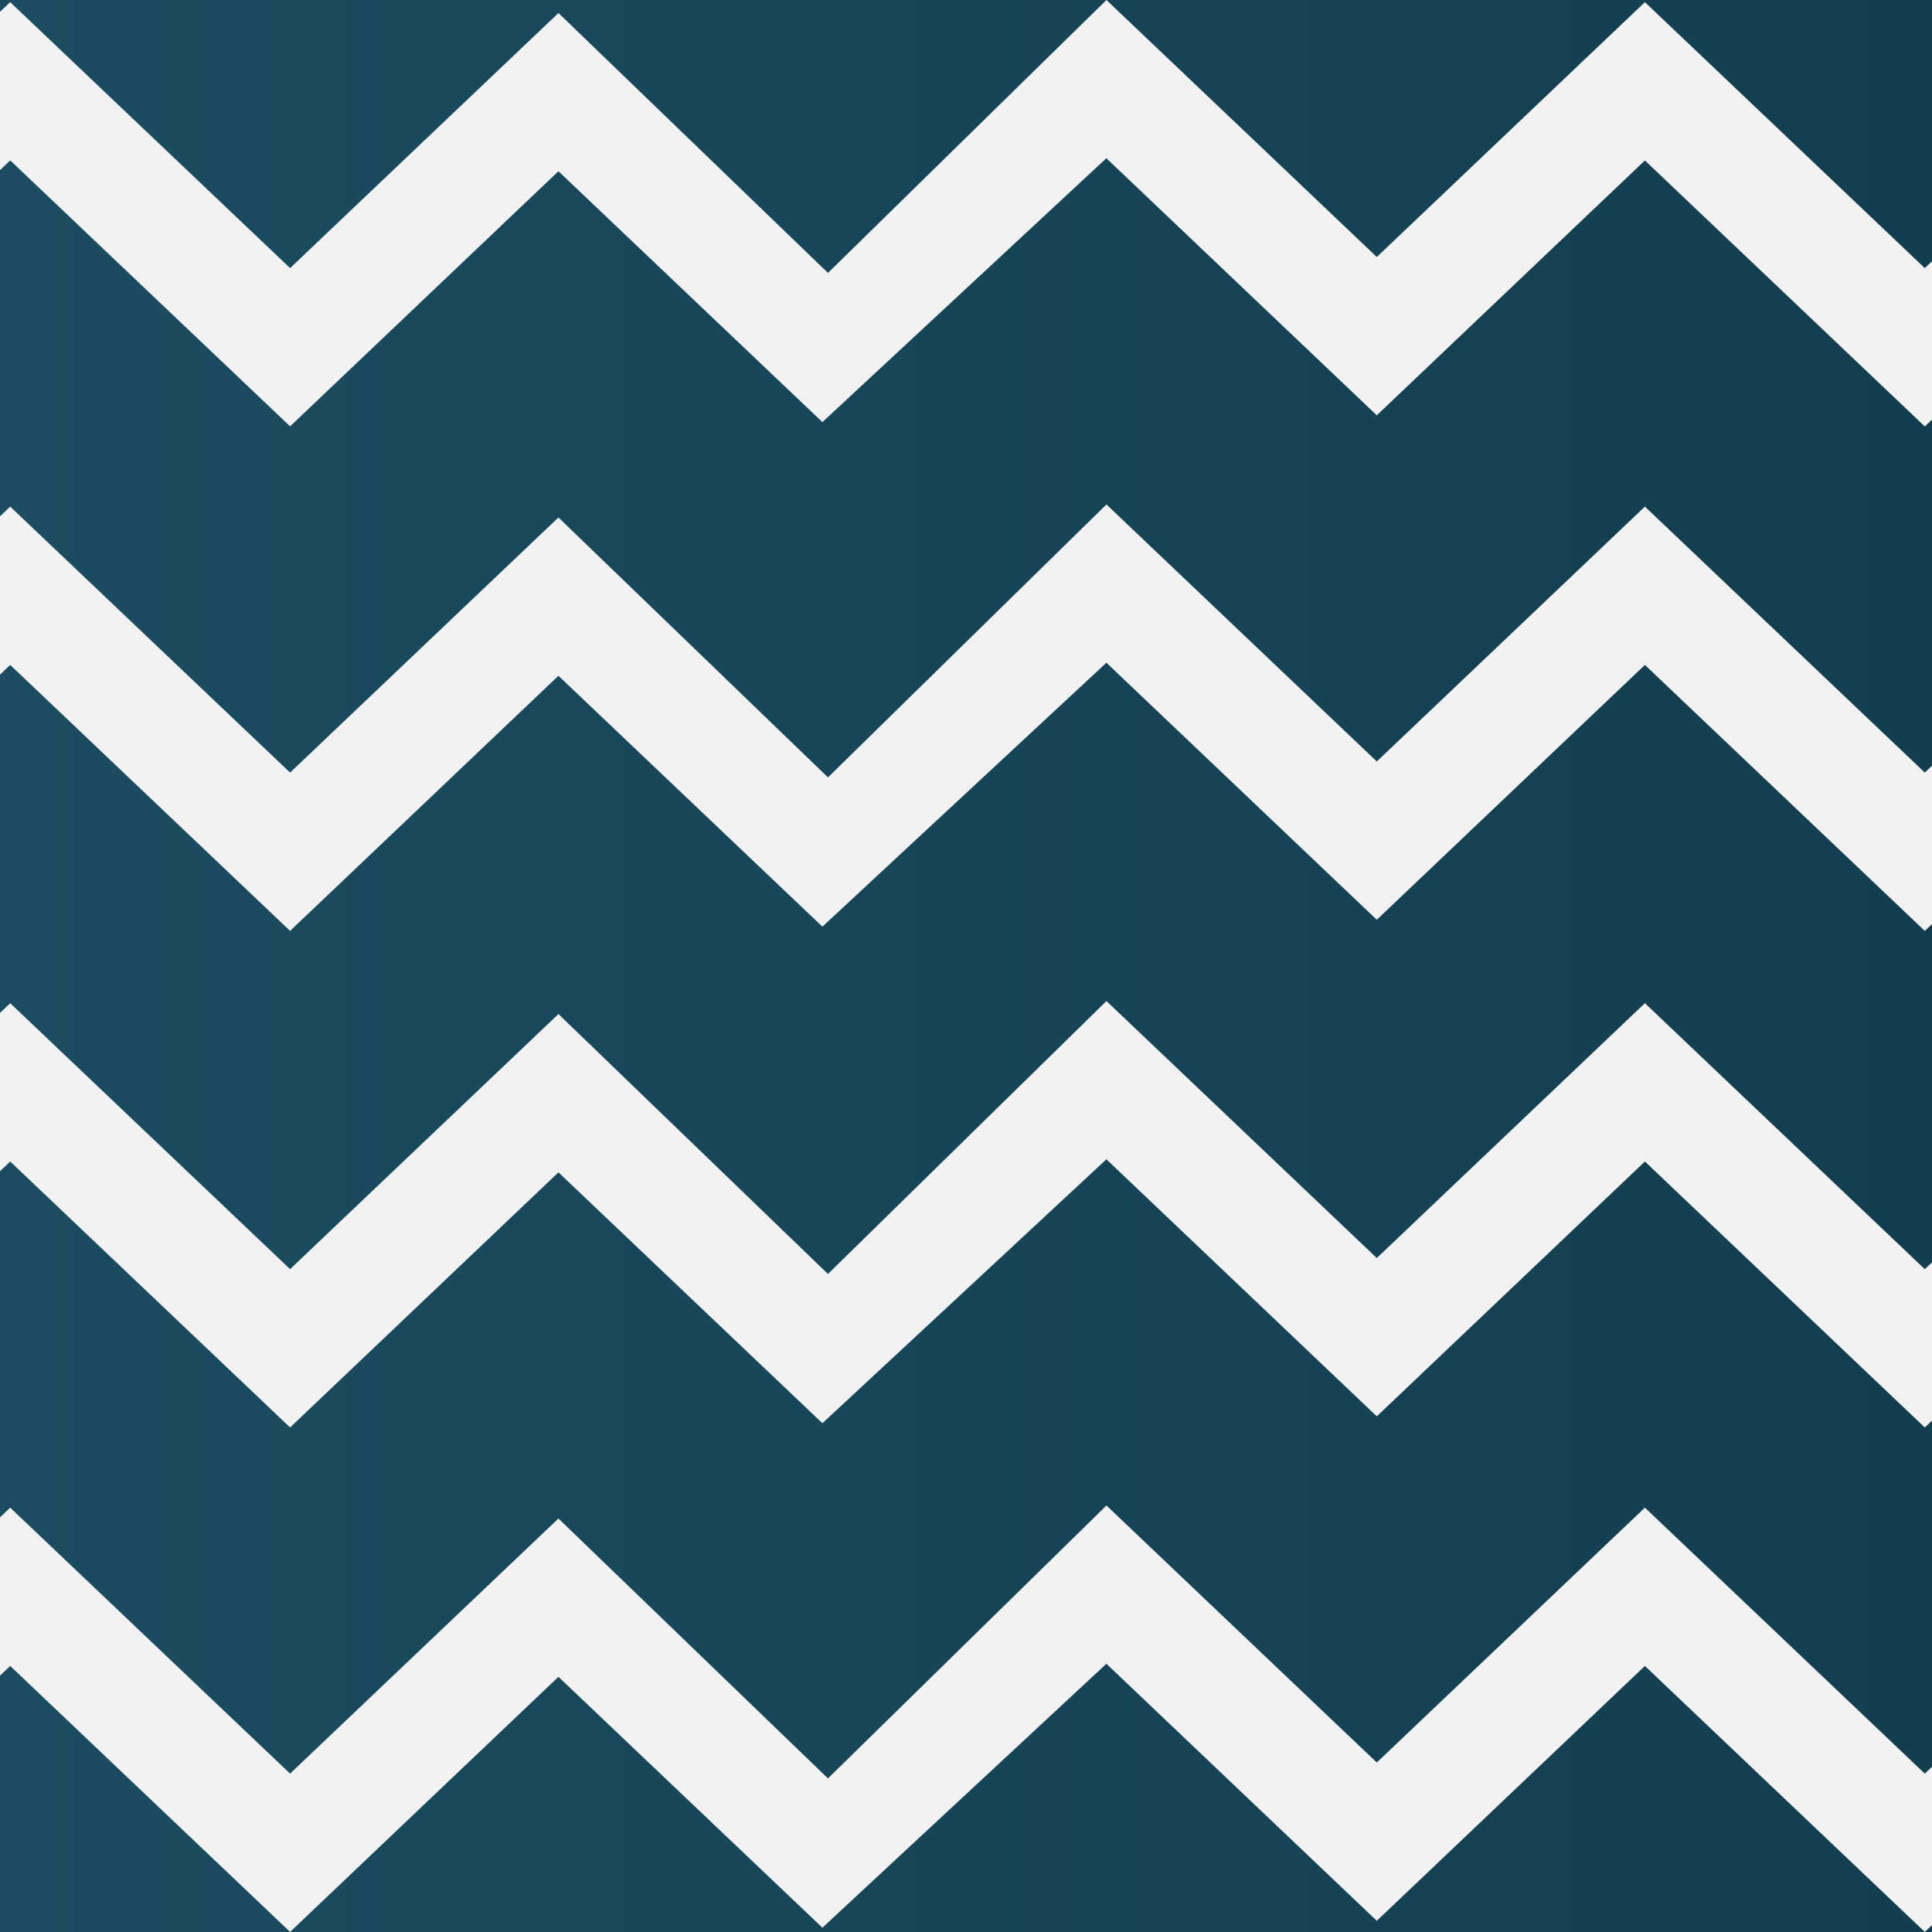 <svg xmlns="http://www.w3.org/2000/svg" xmlns:xlink="http://www.w3.org/1999/xlink" id="uuid-763187b5-ab3f-4ea0-b2e0-0c0ec213bc13" viewBox="0 0 232.97 232.97"><rect x="0" y="0" width="232.97" height="232.97" fill="#808080" stroke="none"/><defs><linearGradient id="uuid-8a99c3f2-ab3d-4862-a9ab-27fecf8acddd" x1="0" y1="116.48" x2="232.97" y2="116.48" gradientUnits="userSpaceOnUse"><stop offset="0" stop-color="#1b4c61"></stop><stop offset="1" stop-color="#133e4f"></stop></linearGradient></defs><rect y="0" width="232.97" height="232.97" style="fill:url(#uuid-8a99c3f2-ab3d-4862-a9ab-27fecf8acddd); stroke-width:0px;"></rect><path d="M133.42,79.92l32.6,30.99,32.33-30.73,33.75,32.07.87-.82v-19.09l-.87.82-33.75-32.07-32.33,30.73-32.6-30.99-33.58,32.91-32.5-31.34-32.36,30.76L1.23,61.09l-1.23,1.17v19.09l1.23-1.17,33.75,32.07,32.36-30.76,31.83,30.25,34.25-31.83ZM133.42,19.09l32.6,30.99,32.33-30.73,33.75,32.07.87-.82v-19.09l-.87.82L198.35.26l-32.33,30.73L133.42,0l-33.58,32.91L67.34,1.57l-32.36,30.76L1.23.26,0,1.42v19.09l1.23-1.17,33.75,32.07,32.36-30.76,31.83,30.25,34.25-31.83ZM133.42,200.63l32.6,30.99,32.33-30.73,33.75,32.07.87-.82v-19.09l-.87.82-33.75-32.07-32.33,30.73-32.6-30.99-33.58,32.91-32.5-31.34-32.36,30.76L1.23,181.8l-1.23,1.17v19.09l1.23-1.17,33.75,32.07,32.36-30.76,31.83,30.25,34.25-31.83ZM133.42,139.8l32.6,30.99,32.33-30.73,33.75,32.07.87-.82v-19.09l-.87.82-33.75-32.07-32.33,30.73-32.6-30.99-33.58,32.91-32.5-31.34-32.36,30.76L1.23,120.97l-1.23,1.17v19.09l1.23-1.17,33.75,32.07,32.36-30.76,31.83,30.25,34.25-31.83Z" style="fill:#f2f2f2; stroke-width:0px;"></path></svg>